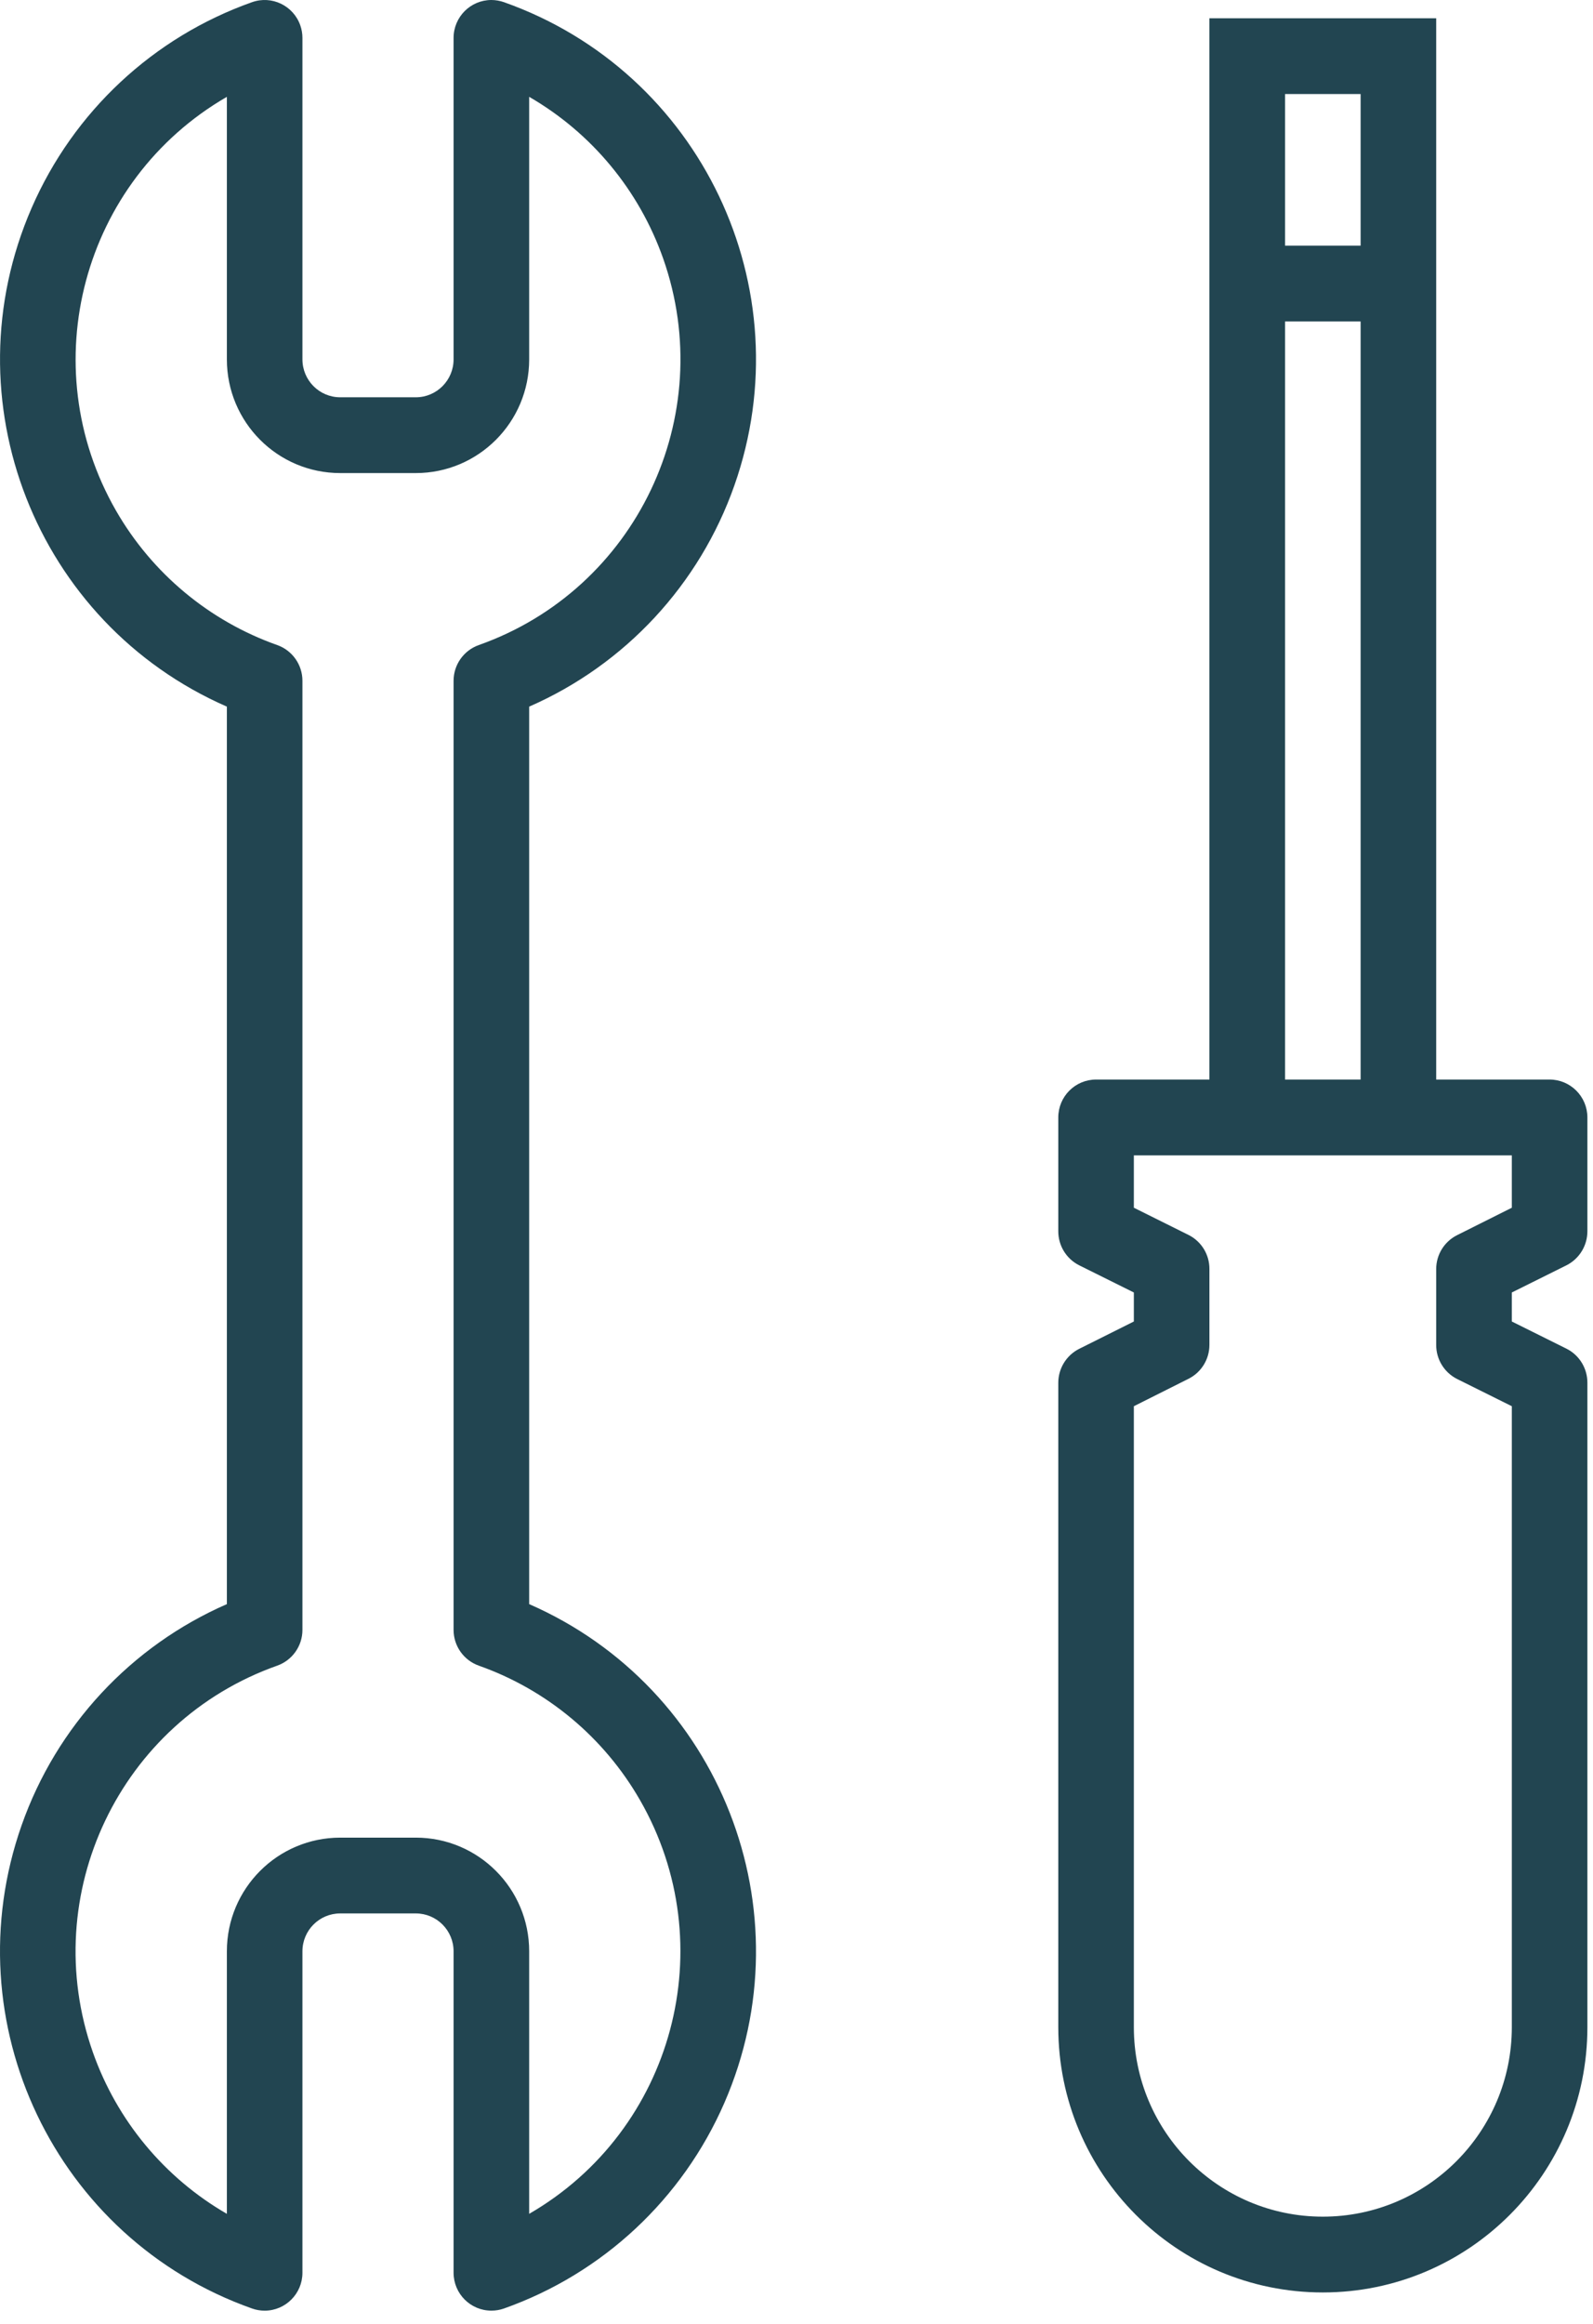 <?xml version="1.0" encoding="UTF-8"?>
<svg width="48px" height="70px" viewBox="0 0 48 70" version="1.1" xmlns="http://www.w3.org/2000/svg" xmlns:xlink="http://www.w3.org/1999/xlink">
    <!-- Generator: Sketch 49.1 (51147) - http://www.bohemiancoding.com/sketch -->
    <title>maintenance-icon</title>
    <desc>Created with Sketch.</desc>
    <defs></defs>
    <g id="Page-1" stroke="none" stroke-width="1" fill="none" fill-rule="evenodd">
        <g id="VUC-szolgaltatasok" transform="translate(-1135, -1206)" fill="#224551">
            <g id="Group-5" transform="translate(1135, 1206)">
                <g id="maintenance-icon">
                    <path d="M43.905,41.538 L45.554,42.358 L45.554,61.061 C45.554,64.215 43.004,66.77 39.859,66.77 C36.715,66.77 34.165,64.215 34.165,61.061 L34.165,42.358 L35.813,41.531 C36.199,41.338 36.442,40.942 36.442,40.51 L36.442,38.226 C36.445,37.792 36.202,37.394 35.813,37.199 L34.165,36.379 L34.165,34.802 L45.554,34.802 L45.554,36.379 L43.905,37.205 C43.519,37.399 43.275,37.794 43.275,38.226 L43.275,40.51 C43.273,40.945 43.518,41.343 43.905,41.538 Z M38.721,32.518 L40.998,32.518 L40.998,9.683 L38.721,9.683 L38.721,32.518 Z M38.721,7.4 L40.998,7.4 L40.998,2.833 L38.721,2.833 L38.721,7.4 Z M47.201,38.113 C47.589,37.917 47.832,37.519 47.831,37.085 L47.831,33.66 C47.831,33.029 47.32,32.518 46.692,32.518 L43.275,32.518 L43.275,0.55 L36.442,0.55 L36.442,32.518 L33.027,32.518 C32.397,32.518 31.888,33.029 31.888,33.66 L31.888,37.085 C31.886,37.519 32.129,37.917 32.517,38.113 L34.165,38.932 L34.165,39.806 L32.517,40.63 C32.132,40.824 31.888,41.22 31.888,41.652 L31.888,61.061 C31.888,65.475 35.456,69.053 39.859,69.053 C44.261,69.053 47.831,65.475 47.831,61.061 L47.831,41.652 C47.832,41.217 47.589,40.819 47.201,40.625 L45.554,39.806 L45.554,38.932 L47.201,38.113 Z M14.428,50.173 C16.477,50.897 18.199,52.333 19.283,54.22 C21.794,58.586 20.301,64.167 15.945,66.685 L15.945,58.777 C15.945,56.887 14.415,55.353 12.529,55.353 L10.252,55.353 C8.365,55.353 6.836,56.887 6.836,58.777 L6.836,66.685 C4.953,65.597 3.522,63.871 2.798,61.818 C1.125,57.064 3.611,51.851 8.352,50.173 C8.807,50.012 9.113,49.58 9.113,49.096 L9.113,20.507 C9.113,20.022 8.807,19.591 8.352,19.43 C6.303,18.705 4.582,17.269 3.497,15.384 C0.986,11.016 2.48,5.436 6.836,2.917 L6.836,10.825 C6.836,12.717 8.365,14.25 10.252,14.25 L12.529,14.25 C14.415,14.25 15.945,12.717 15.945,10.825 L15.945,2.917 C17.827,4.005 19.258,5.731 19.982,7.786 C21.655,12.538 19.169,17.752 14.428,19.43 C13.973,19.591 13.667,20.022 13.667,20.507 L13.667,49.096 C13.667,49.58 13.973,50.012 14.428,50.173 M22.128,14.623 C24.22,8.681 21.112,2.163 15.184,0.065 C15.063,0.023 14.935,0 14.805,0 C14.176,0.001 13.667,0.513 13.667,1.143 L13.667,10.825 C13.667,11.455 13.158,11.967 12.529,11.967 L10.252,11.967 C9.622,11.967 9.113,11.455 9.113,10.825 L9.113,1.143 C9.113,1.013 9.091,0.885 9.048,0.763 C8.839,0.168 8.189,-0.144 7.596,0.065 C4.62,1.118 2.214,3.364 0.953,6.264 C-1.561,12.04 1.073,18.765 6.836,21.285 L6.836,48.319 C3.942,49.583 1.702,51.995 0.652,54.979 C-1.44,60.921 1.668,67.44 7.596,69.537 C7.718,69.58 7.845,69.602 7.974,69.602 C8.603,69.601 9.113,69.09 9.113,68.459 L9.113,58.777 C9.113,58.147 9.622,57.636 10.252,57.636 L12.529,57.636 C13.158,57.636 13.667,58.147 13.667,58.777 L13.667,68.459 C13.667,69.09 14.177,69.601 14.806,69.601 C14.935,69.601 15.063,69.58 15.184,69.537 C18.16,68.484 20.566,66.239 21.828,63.339 C24.341,57.562 21.707,50.838 15.945,48.319 L15.945,21.285 C18.838,20.02 21.078,17.607 22.128,14.623"></path>
                </g>
            </g>
        </g>
    </g>
</svg>